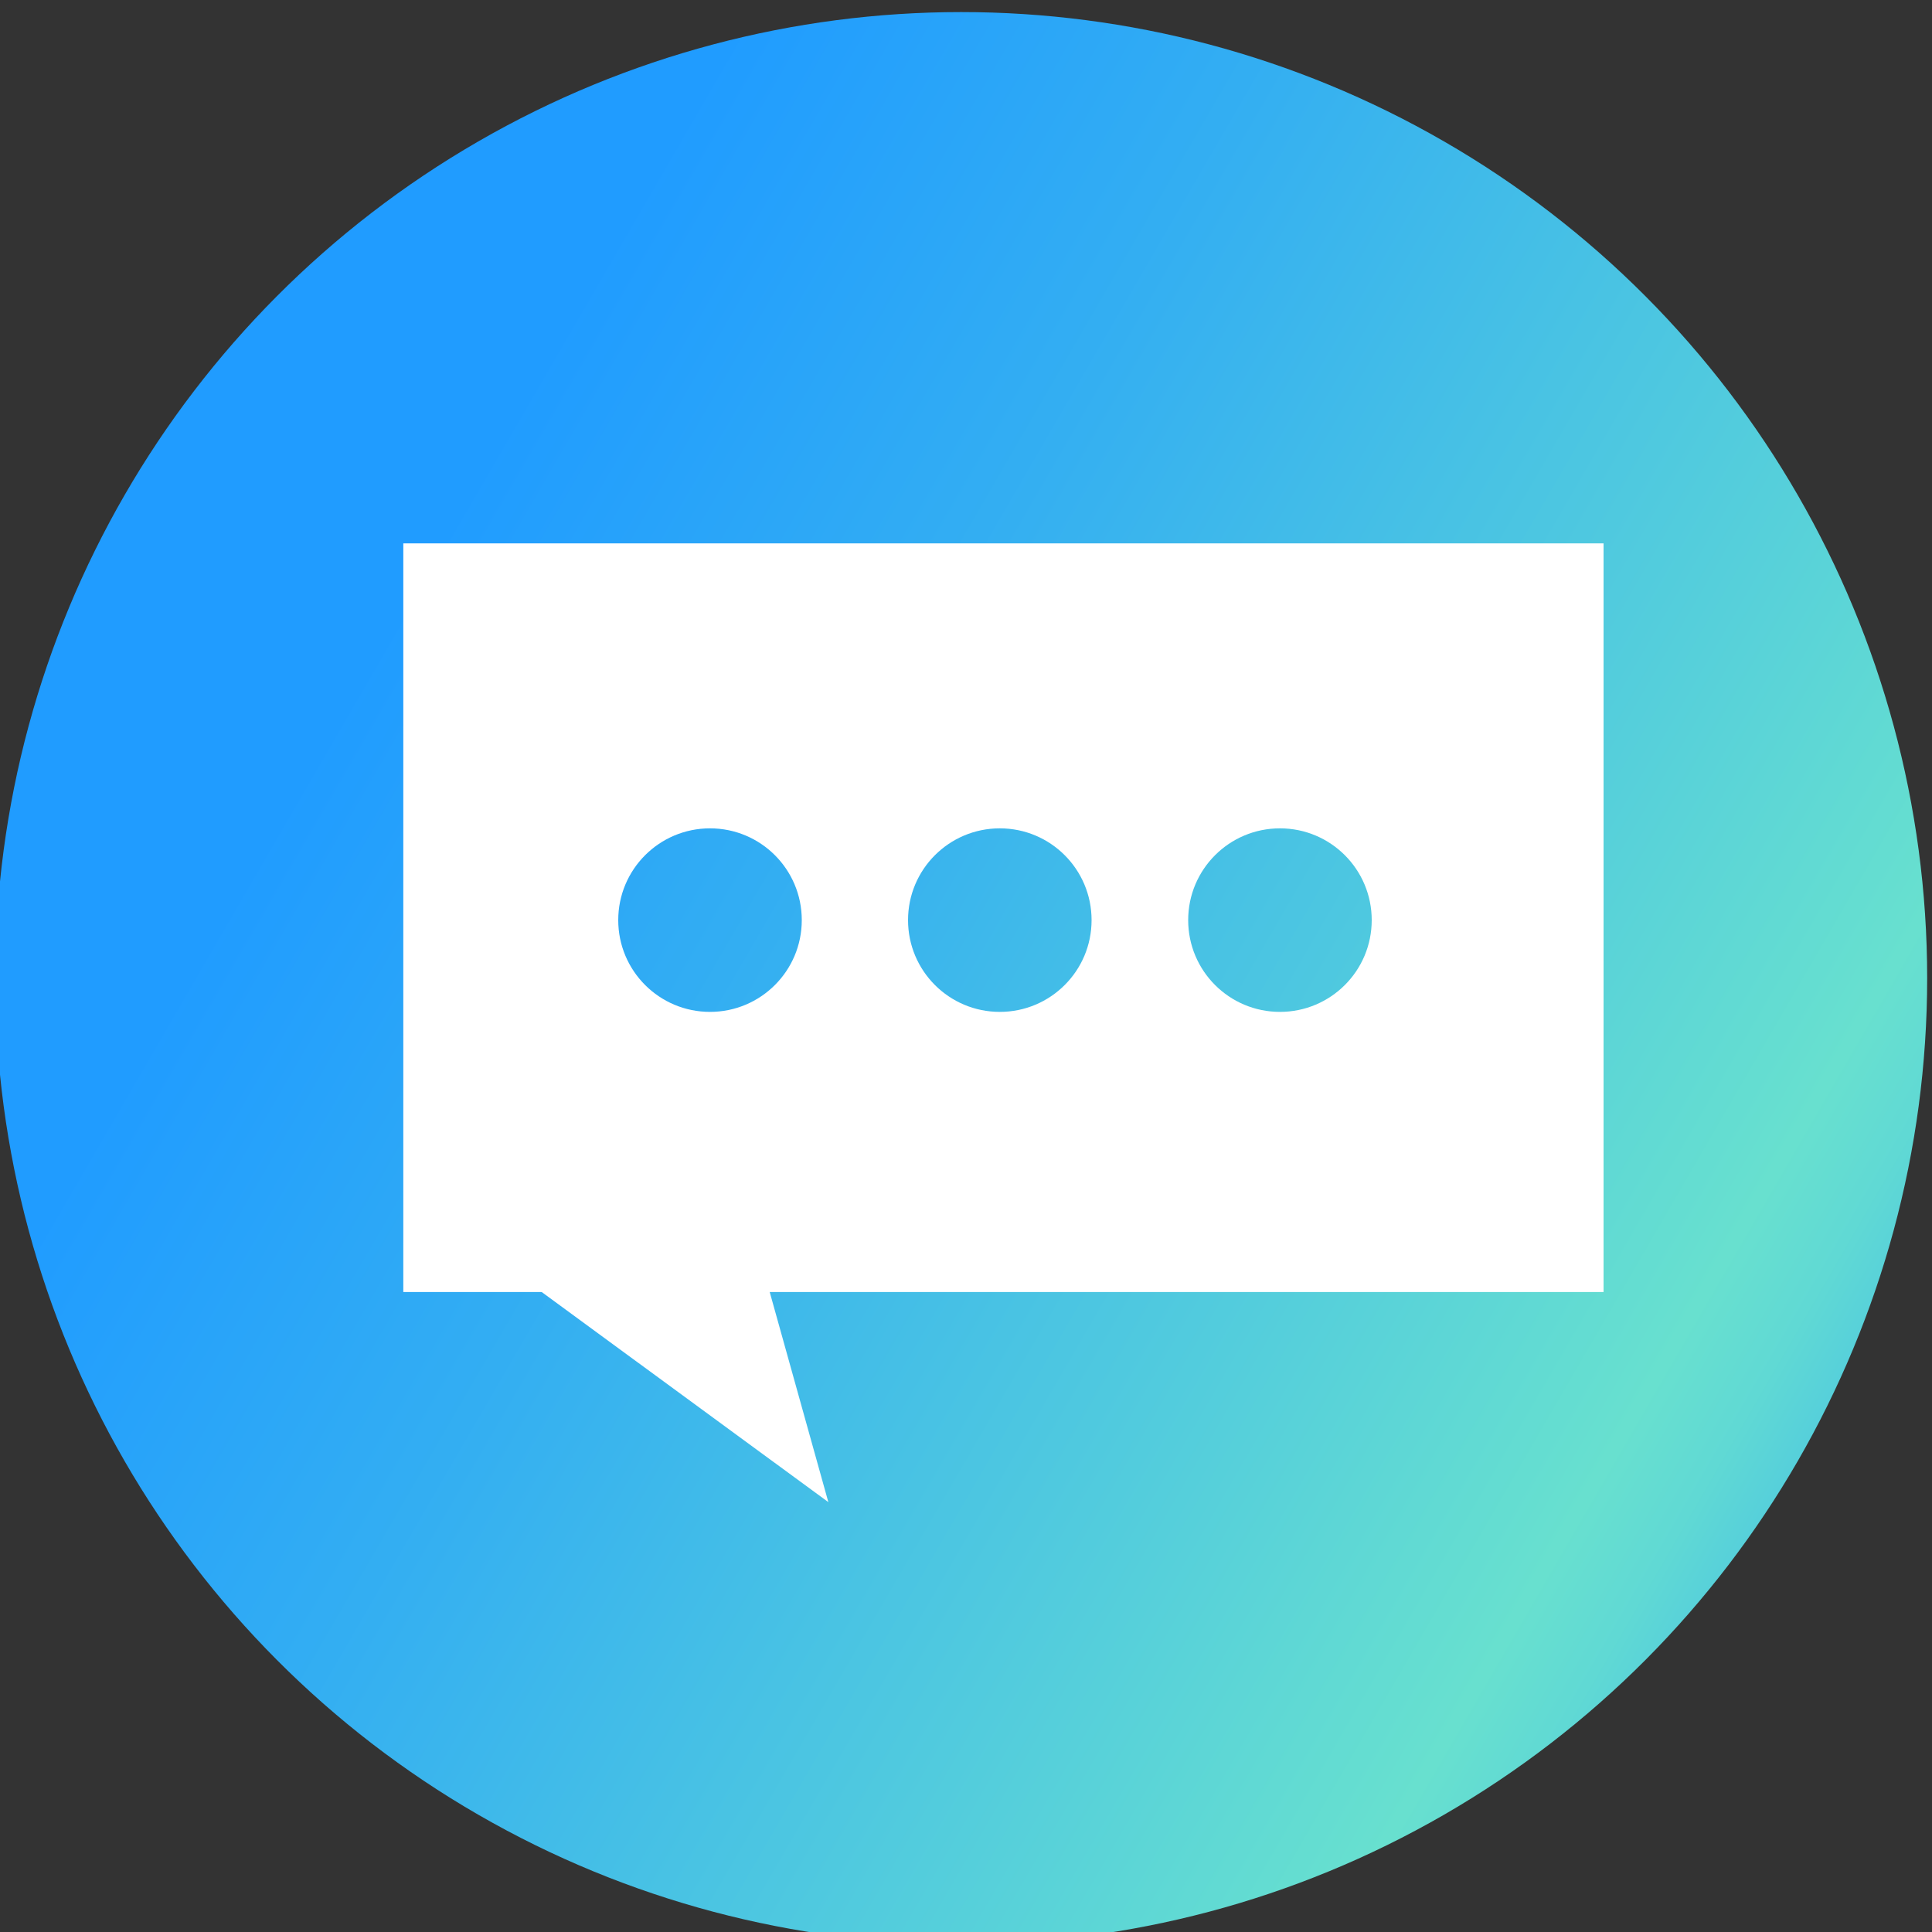 <?xml version="1.0" encoding="utf-8"?>
<!-- Generator: Adobe Illustrator 27.7.0, SVG Export Plug-In . SVG Version: 6.00 Build 0)  -->
<svg version="1.1" id="圖層_2" xmlns="http://www.w3.org/2000/svg" xmlns:xlink="http://www.w3.org/1999/xlink" x="0px" y="0px"
	 viewBox="0 0 80 80" style="enable-background:new 0 0 80 80;" xml:space="preserve">
<rect x="0" y="0" width="80" height="80" fill="#333333" stroke="none"/>
<style type="text/css">
	.st0{fill:url(#SVGID_1_);}
	.st1{fill:#1FB5B4;}
	.st2{fill:#FA8C96;}
	.st3{display:none;}
	.st4{display:inline;opacity:0.36;}
	.st5{fill:#FF1A61;}
	.st6{fill:#FFFFFF;}
	.st7{fill:none;stroke:#FFFFFF;stroke-width:3;stroke-miterlimit:10;}
	.st8{fill:url(#SVGID_00000022540334840804255950000011085251017429619108_);}
	.st9{fill-rule:evenodd;clip-rule:evenodd;fill:#FFFFFF;}
	.st10{fill:url(#SVGID_00000092416236029058614880000017230407925310528135_);}
	.st11{fill:url(#SVGID_00000024689447144017049290000008095605482959079320_);}
</style>
<g id="安全範圍" class="st3">
</g>
<g id="圖層_1">
</g>
<g>
	<linearGradient id="SVGID_1_" gradientUnits="userSpaceOnUse" x1="15.659" y1="26.464" x2="84.882" y2="66.593">
		<stop  offset="0" style="stop-color:#209CFF"/>
		<stop  offset="0.242" style="stop-color:#33AEF2"/>
		<stop  offset="0.731" style="stop-color:#64DDD1"/>
		<stop  offset="0.764" style="stop-color:#68E0CF"/>
		<stop  offset="0.813" style="stop-color:#60D9D4"/>
		<stop  offset="0.888" style="stop-color:#4BC5E2"/>
		<stop  offset="0.98" style="stop-color:#29A4F9"/>
		<stop  offset="1" style="stop-color:#209CFF"/>
	</linearGradient>
	<circle class="st0" cx="39.8" cy="40.5" r="40"/>
</g>
<polygon class="st6" points="34.3,62.2 16.7,49.3 30.7,49.3 "/>
<g>
	<path class="st6" d="M16.7,22.5v31h9.5h40.2v-31H16.7z M29.4,41.9c-2.1,0-3.8-1.7-3.8-3.8s1.7-3.8,3.8-3.8c2.1,0,3.8,1.7,3.8,3.8
		S31.5,41.9,29.4,41.9z M41.4,41.9c-2.1,0-3.8-1.7-3.8-3.8s1.7-3.8,3.8-3.8s3.8,1.7,3.8,3.8S43.5,41.9,41.4,41.9z M53,41.9
		c-2.1,0-3.8-1.7-3.8-3.8s1.7-3.8,3.8-3.8s3.8,1.7,3.8,3.8S55.1,41.9,53,41.9z"/>
</g>
</svg>
